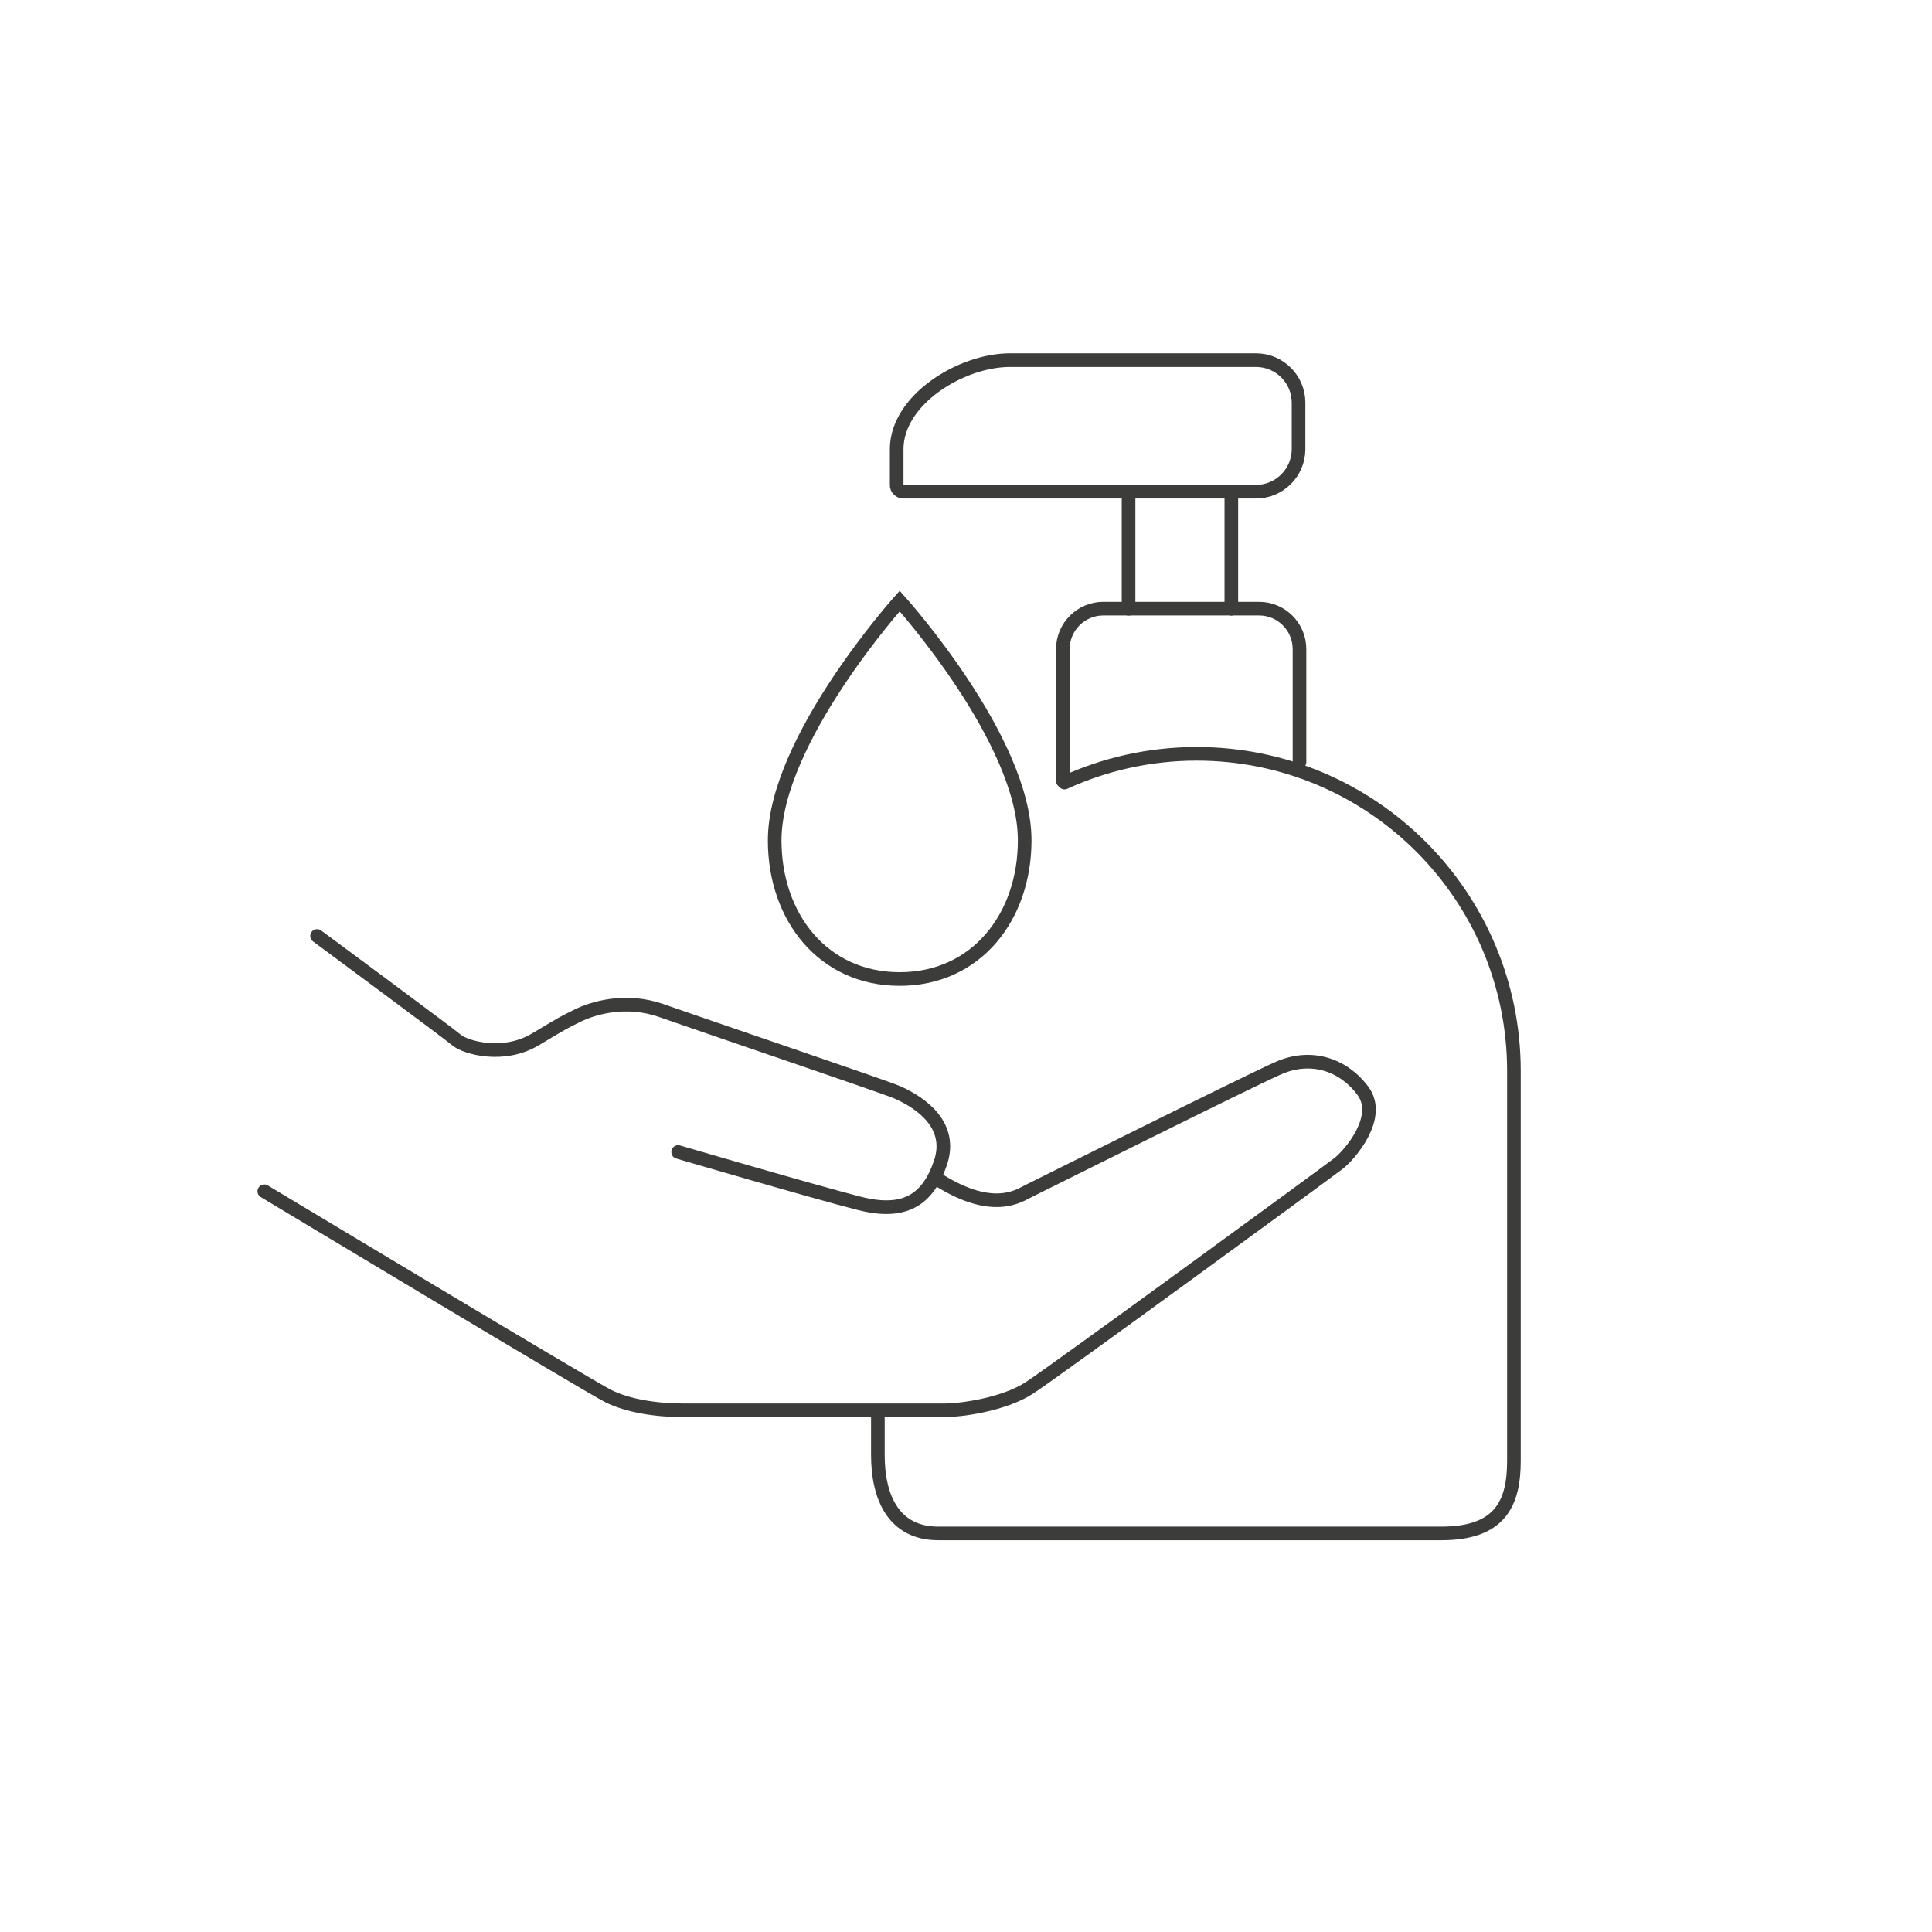 <?xml version="1.0" encoding="utf-8"?>
<!-- Generator: Adobe Illustrator 26.3.1, SVG Export Plug-In . SVG Version: 6.00 Build 0)  -->
<svg version="1.1" id="Layer_1" xmlns="http://www.w3.org/2000/svg" xmlns:xlink="http://www.w3.org/1999/xlink" x="0px" y="0px"
	 viewBox="0 0 141.73 141.73" style="enable-background:new 0 0 141.73 141.73;" xml:space="preserve">
<style type="text/css">
	.st0{fill:none;stroke:#3C3C3B;stroke-miterlimit:10;}
	.st1{fill:none;stroke:#3C3C3B;stroke-linecap:round;stroke-miterlimit:10;}
</style>
<path class="st0" d="M56.83,61.65c0-7.34,9.17-17.56,9.17-17.56s9.18,10.18,9.17,17.56c0,5.62-3.55,10.17-9.17,10.17
	S56.83,67.27,56.83,61.65z"/>
<path class="st0" d="M111.06,78.57"/>
<path class="st1" d="M78.09,57.41c2.95-1.35,6.24-2.11,9.7-2.11c12.85,0,23.27,10.42,23.27,23.27c0,0,0,25.5,0,28.6
	c0,3.1-1,5.32-5.32,5.32c-4.32,0-33.7,0-36.91,0c-3.21,0-4.43-2.55-4.43-5.76s0-3.21,0-3.21l0,0"/>
<path class="st1" d="M77.97,57.29v-9.67c0-1.64,1.33-2.97,2.97-2.97h11.42c1.64,0,2.97,1.33,2.97,2.97v8.29"/>
<path class="st1" d="M66.27,36.07h25.87c1.72,0,3.12-1.4,3.12-3.12v-3.41c0-1.72-1.4-3.12-3.12-3.12H74.09
	c-3.6,0-8.31,2.92-8.31,6.53v2.63C65.77,35.85,66,36.07,66.27,36.07z"/>
<line class="st1" x1="82.79" y1="36.18" x2="82.79" y2="44.66"/>
<line class="st1" x1="90.33" y1="36.18" x2="90.33" y2="44.66"/>
<path class="st1" d="M23.26,68.66c0,0,9.59,7.09,10.25,7.65c0.67,0.55,3.44,1.33,5.76-0.06c2.33-1.39,1.94-1.16,3.05-1.72
	s3.55-1.33,6.21-0.39s16.49,5.63,17.29,5.99c1.88,0.83,4.1,2.49,3.16,5.21s-2.66,3.77-5.93,2.94s-13.3-3.77-13.3-3.77"/>
<path class="st1" d="M19.39,87.39c0,0,23.78,14.3,25.22,15.02c1.44,0.72,3.49,1.05,5.54,1.05s18.12,0,19.18,0s4.27-0.39,6.21-1.66
	c1.94-1.27,21.89-15.85,22.67-16.46c0.78-0.61,3.21-3.38,1.77-5.32c-1.44-1.94-3.82-2.72-6.21-1.66s-17.68,8.7-18.35,9.03
	c-0.67,0.33-2.55,1.66-6.48-0.78"/>
</svg>
